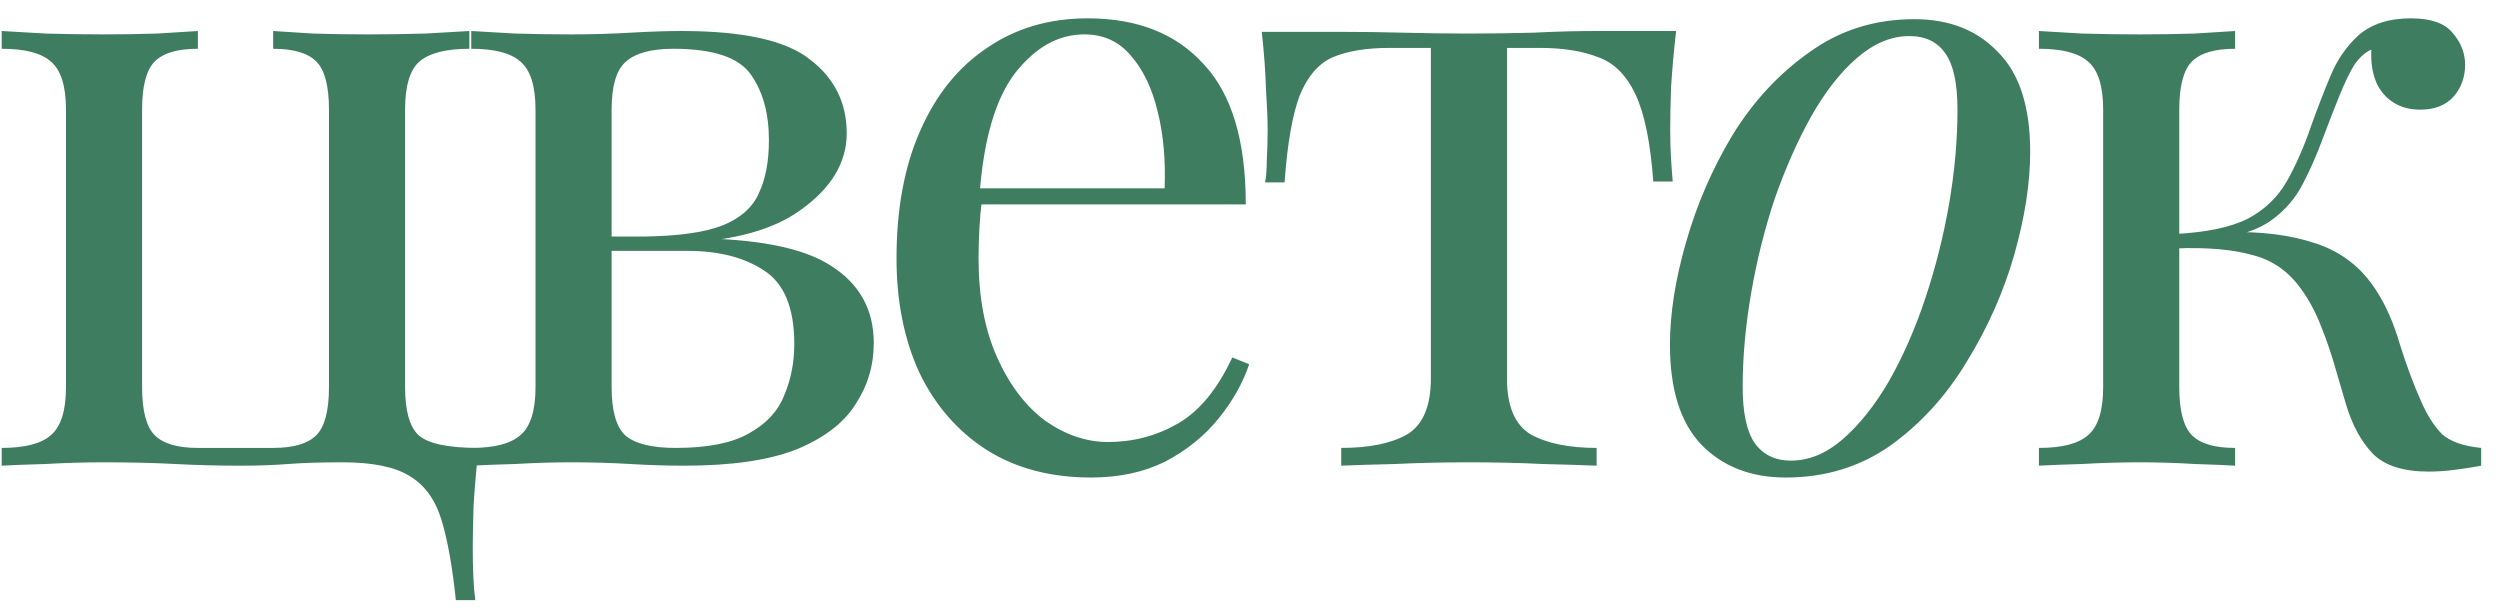 <?xml version="1.0" encoding="UTF-8"?> <svg xmlns="http://www.w3.org/2000/svg" width="102" height="25" viewBox="0 0 102 25" fill="none"><path d="M19.15 1.265V1.99C18.206 1.99 17.528 2.162 17.114 2.508C16.723 2.853 16.527 3.508 16.527 4.474V15.791C16.527 16.757 16.711 17.413 17.079 17.758C17.471 18.103 18.287 18.275 19.529 18.275C19.437 19.081 19.368 19.863 19.322 20.622C19.299 21.381 19.288 21.956 19.288 22.347C19.288 23.244 19.322 23.957 19.391 24.486H18.598C18.459 23.129 18.264 22.036 18.011 21.208C17.758 20.38 17.321 19.782 16.7 19.414C16.102 19.046 15.193 18.862 13.974 18.862C13.077 18.862 12.341 18.885 11.766 18.931C11.191 18.977 10.535 19 9.799 19C8.902 19 8.017 18.977 7.143 18.931C6.291 18.885 5.314 18.862 4.21 18.862C3.451 18.862 2.669 18.885 1.864 18.931C1.058 18.954 0.46 18.977 0.069 19V18.275C1.012 18.275 1.68 18.103 2.071 17.758C2.485 17.413 2.692 16.757 2.692 15.791V4.474C2.692 3.508 2.485 2.853 2.071 2.508C1.68 2.162 1.012 1.99 0.069 1.99V1.265C0.46 1.288 1.058 1.323 1.864 1.369C2.669 1.392 3.451 1.403 4.21 1.403C4.969 1.403 5.705 1.392 6.418 1.369C7.154 1.323 7.706 1.288 8.074 1.265V1.99C7.246 1.99 6.659 2.162 6.314 2.508C5.969 2.853 5.797 3.508 5.797 4.474V15.791C5.797 16.757 5.969 17.413 6.314 17.758C6.659 18.103 7.246 18.275 8.074 18.275H11.145C11.973 18.275 12.559 18.103 12.905 17.758C13.25 17.413 13.422 16.757 13.422 15.791V4.474C13.422 3.508 13.25 2.853 12.905 2.508C12.559 2.162 11.973 1.99 11.145 1.99V1.265C11.513 1.288 12.053 1.323 12.767 1.369C13.503 1.392 14.25 1.403 15.009 1.403C15.768 1.403 16.55 1.392 17.355 1.369C18.16 1.323 18.759 1.288 19.15 1.265ZM27.818 1.265C30.348 1.265 32.096 1.656 33.062 2.438C34.051 3.198 34.546 4.198 34.546 5.44C34.546 6.636 33.913 7.683 32.648 8.58C31.406 9.477 29.52 9.926 26.99 9.926C26.99 9.926 26.875 9.88 26.645 9.788C26.438 9.696 26.334 9.65 26.334 9.65C27.715 9.627 28.761 9.477 29.474 9.201C30.21 8.902 30.705 8.465 30.958 7.89C31.234 7.315 31.372 6.59 31.372 5.716C31.372 4.635 31.13 3.75 30.647 3.06C30.164 2.346 29.106 1.99 27.473 1.99C26.553 1.99 25.897 2.174 25.506 2.542C25.138 2.887 24.954 3.531 24.954 4.474V15.791C24.954 16.757 25.138 17.413 25.506 17.758C25.897 18.103 26.587 18.275 27.576 18.275C28.865 18.275 29.854 18.08 30.544 17.689C31.257 17.298 31.74 16.78 31.993 16.136C32.269 15.492 32.407 14.791 32.407 14.032C32.407 12.559 31.993 11.559 31.165 11.03C30.36 10.501 29.325 10.236 28.059 10.236H22.815C22.815 10.236 22.815 10.144 22.815 9.96C22.815 9.753 22.815 9.65 22.815 9.65H27.749L28.059 9.719C30.82 9.719 32.775 10.098 33.925 10.857C35.075 11.593 35.65 12.64 35.65 13.997C35.65 14.917 35.397 15.757 34.891 16.516C34.408 17.275 33.603 17.884 32.476 18.344C31.349 18.782 29.831 19 27.922 19C27.208 19 26.472 18.977 25.713 18.931C24.954 18.885 24.149 18.862 23.298 18.862C22.585 18.862 21.826 18.885 21.021 18.931C20.216 18.954 19.618 18.977 19.227 19V18.275C20.17 18.275 20.837 18.103 21.228 17.758C21.642 17.413 21.849 16.757 21.849 15.791V4.474C21.849 3.508 21.642 2.853 21.228 2.508C20.837 2.162 20.17 1.99 19.227 1.99V1.265C19.618 1.288 20.216 1.323 21.021 1.369C21.826 1.392 22.585 1.403 23.298 1.403C24.126 1.403 24.931 1.38 25.713 1.334C26.495 1.288 27.197 1.265 27.818 1.265ZM44.376 0.748C46.4 0.748 47.976 1.369 49.103 2.611C50.253 3.83 50.828 5.739 50.828 8.339H38.648L38.614 7.683H47.516C47.562 6.556 47.47 5.521 47.24 4.578C47.01 3.612 46.642 2.841 46.136 2.266C45.653 1.691 45.02 1.403 44.238 1.403C43.18 1.403 42.237 1.932 41.409 2.991C40.604 4.049 40.121 5.728 39.96 8.028L40.063 8.166C40.017 8.511 39.983 8.891 39.96 9.305C39.937 9.719 39.925 10.133 39.925 10.547C39.925 12.111 40.178 13.457 40.684 14.584C41.19 15.711 41.846 16.573 42.651 17.171C43.479 17.746 44.33 18.034 45.204 18.034C46.239 18.034 47.194 17.781 48.068 17.275C48.942 16.769 49.678 15.872 50.276 14.584L50.966 14.86C50.713 15.619 50.299 16.355 49.724 17.068C49.149 17.781 48.424 18.367 47.55 18.828C46.676 19.265 45.664 19.483 44.514 19.483C42.858 19.483 41.432 19.104 40.236 18.344C39.062 17.585 38.154 16.539 37.51 15.205C36.889 13.848 36.578 12.295 36.578 10.547C36.578 8.523 36.9 6.786 37.544 5.337C38.188 3.865 39.097 2.738 40.27 1.955C41.443 1.15 42.812 0.748 44.376 0.748ZM68.385 1.265C68.293 2.07 68.224 2.841 68.178 3.577C68.155 4.313 68.144 4.877 68.144 5.268C68.144 5.682 68.155 6.084 68.178 6.475C68.201 6.843 68.224 7.154 68.247 7.407H67.454C67.339 5.82 67.097 4.635 66.729 3.853C66.361 3.071 65.855 2.565 65.211 2.335C64.567 2.082 63.773 1.955 62.83 1.955H61.485V15.446C61.485 16.573 61.807 17.332 62.451 17.723C63.118 18.091 64.015 18.275 65.142 18.275V19C64.613 18.977 63.877 18.954 62.934 18.931C62.014 18.885 61.013 18.862 59.932 18.862C58.874 18.862 57.873 18.885 56.93 18.931C55.987 18.954 55.251 18.977 54.722 19V18.275C55.872 18.275 56.769 18.091 57.413 17.723C58.057 17.332 58.379 16.573 58.379 15.446V1.955H56.689C55.746 1.955 54.975 2.082 54.377 2.335C53.802 2.588 53.353 3.106 53.031 3.888C52.732 4.67 52.525 5.854 52.41 7.441H51.617C51.663 7.188 51.686 6.878 51.686 6.51C51.709 6.119 51.72 5.716 51.72 5.302C51.72 4.911 51.697 4.348 51.651 3.612C51.628 2.876 51.571 2.105 51.479 1.3H54.791C55.573 1.3 56.401 1.311 57.275 1.334C58.172 1.357 59.046 1.369 59.898 1.369C60.772 1.369 61.657 1.357 62.554 1.334C63.451 1.288 64.291 1.265 65.073 1.265H68.385ZM77.898 1.472C77.162 1.472 76.449 1.771 75.759 2.369C75.092 2.945 74.471 3.738 73.896 4.75C73.344 5.739 72.849 6.855 72.412 8.097C71.998 9.339 71.676 10.627 71.446 11.961C71.216 13.296 71.101 14.572 71.101 15.791C71.101 16.826 71.262 17.585 71.584 18.068C71.929 18.552 72.424 18.793 73.068 18.793C73.804 18.793 74.505 18.506 75.172 17.93C75.862 17.332 76.495 16.539 77.07 15.55C77.645 14.538 78.14 13.411 78.554 12.168C78.968 10.926 79.29 9.65 79.52 8.339C79.75 7.004 79.865 5.716 79.865 4.474C79.865 3.416 79.704 2.657 79.382 2.197C79.06 1.714 78.565 1.472 77.898 1.472ZM68.134 14.066C68.134 12.801 68.352 11.409 68.789 9.891C69.226 8.35 69.859 6.889 70.687 5.509C71.538 4.129 72.585 3.002 73.827 2.128C75.069 1.231 76.495 0.782 78.105 0.782C79.531 0.782 80.67 1.231 81.521 2.128C82.395 3.002 82.832 4.359 82.832 6.199C82.832 7.464 82.614 8.868 82.177 10.409C81.74 11.927 81.096 13.376 80.244 14.756C79.416 16.136 78.381 17.275 77.139 18.172C75.897 19.046 74.471 19.483 72.861 19.483C71.435 19.483 70.284 19.035 69.41 18.137C68.559 17.24 68.134 15.883 68.134 14.066ZM98.368 0.748C99.173 0.748 99.737 0.943 100.059 1.334C100.404 1.725 100.576 2.162 100.576 2.646C100.576 3.152 100.415 3.589 100.093 3.957C99.771 4.302 99.323 4.474 98.748 4.474C98.334 4.474 97.977 4.382 97.678 4.198C97.379 4.014 97.149 3.761 96.988 3.439C96.827 3.094 96.747 2.703 96.747 2.266C96.747 2.22 96.747 2.174 96.747 2.128C96.747 2.082 96.747 2.047 96.747 2.024C96.494 2.139 96.263 2.346 96.056 2.646C95.873 2.945 95.677 3.347 95.47 3.853C95.263 4.359 95.021 4.98 94.745 5.716C94.515 6.337 94.251 6.935 93.952 7.51C93.653 8.086 93.239 8.569 92.71 8.96C92.181 9.351 91.456 9.604 90.536 9.719L90.847 9.477C92.227 9.431 93.434 9.581 94.469 9.926C95.528 10.271 96.356 10.915 96.954 11.858C97.345 12.456 97.667 13.192 97.92 14.066C98.196 14.94 98.483 15.711 98.782 16.378C99.035 16.953 99.323 17.401 99.645 17.723C99.99 18.022 100.519 18.206 101.232 18.275V19C100.864 19.069 100.496 19.127 100.128 19.172C99.76 19.218 99.415 19.241 99.093 19.241C98.058 19.241 97.299 19 96.816 18.517C96.332 18.011 95.965 17.332 95.712 16.481C95.597 16.09 95.459 15.619 95.297 15.067C95.136 14.492 94.941 13.916 94.711 13.341C94.481 12.743 94.205 12.226 93.883 11.789C93.377 11.076 92.721 10.616 91.916 10.409C91.111 10.179 90.064 10.087 88.776 10.133V9.546C90.041 9.477 91.019 9.27 91.709 8.925C92.399 8.557 92.928 8.051 93.296 7.407C93.664 6.763 93.998 6.004 94.297 5.13C94.527 4.486 94.78 3.83 95.056 3.163C95.332 2.473 95.723 1.898 96.229 1.438C96.758 0.978 97.471 0.748 98.368 0.748ZM91.192 1.265V1.99C90.364 1.99 89.777 2.162 89.432 2.508C89.087 2.853 88.914 3.508 88.914 4.474V15.791C88.914 16.757 89.087 17.413 89.432 17.758C89.777 18.103 90.364 18.275 91.192 18.275V19C90.823 18.977 90.272 18.954 89.535 18.931C88.799 18.885 88.052 18.862 87.293 18.862C86.534 18.862 85.752 18.885 84.947 18.931C84.164 18.954 83.578 18.977 83.187 19V18.275C84.13 18.275 84.797 18.103 85.188 17.758C85.602 17.413 85.809 16.757 85.809 15.791V4.474C85.809 3.508 85.602 2.853 85.188 2.508C84.797 2.162 84.13 1.99 83.187 1.99V1.265C83.578 1.288 84.164 1.323 84.947 1.369C85.752 1.392 86.534 1.403 87.293 1.403C88.052 1.403 88.799 1.392 89.535 1.369C90.272 1.323 90.823 1.288 91.192 1.265Z" fill="#3E7D60"></path></svg> 
